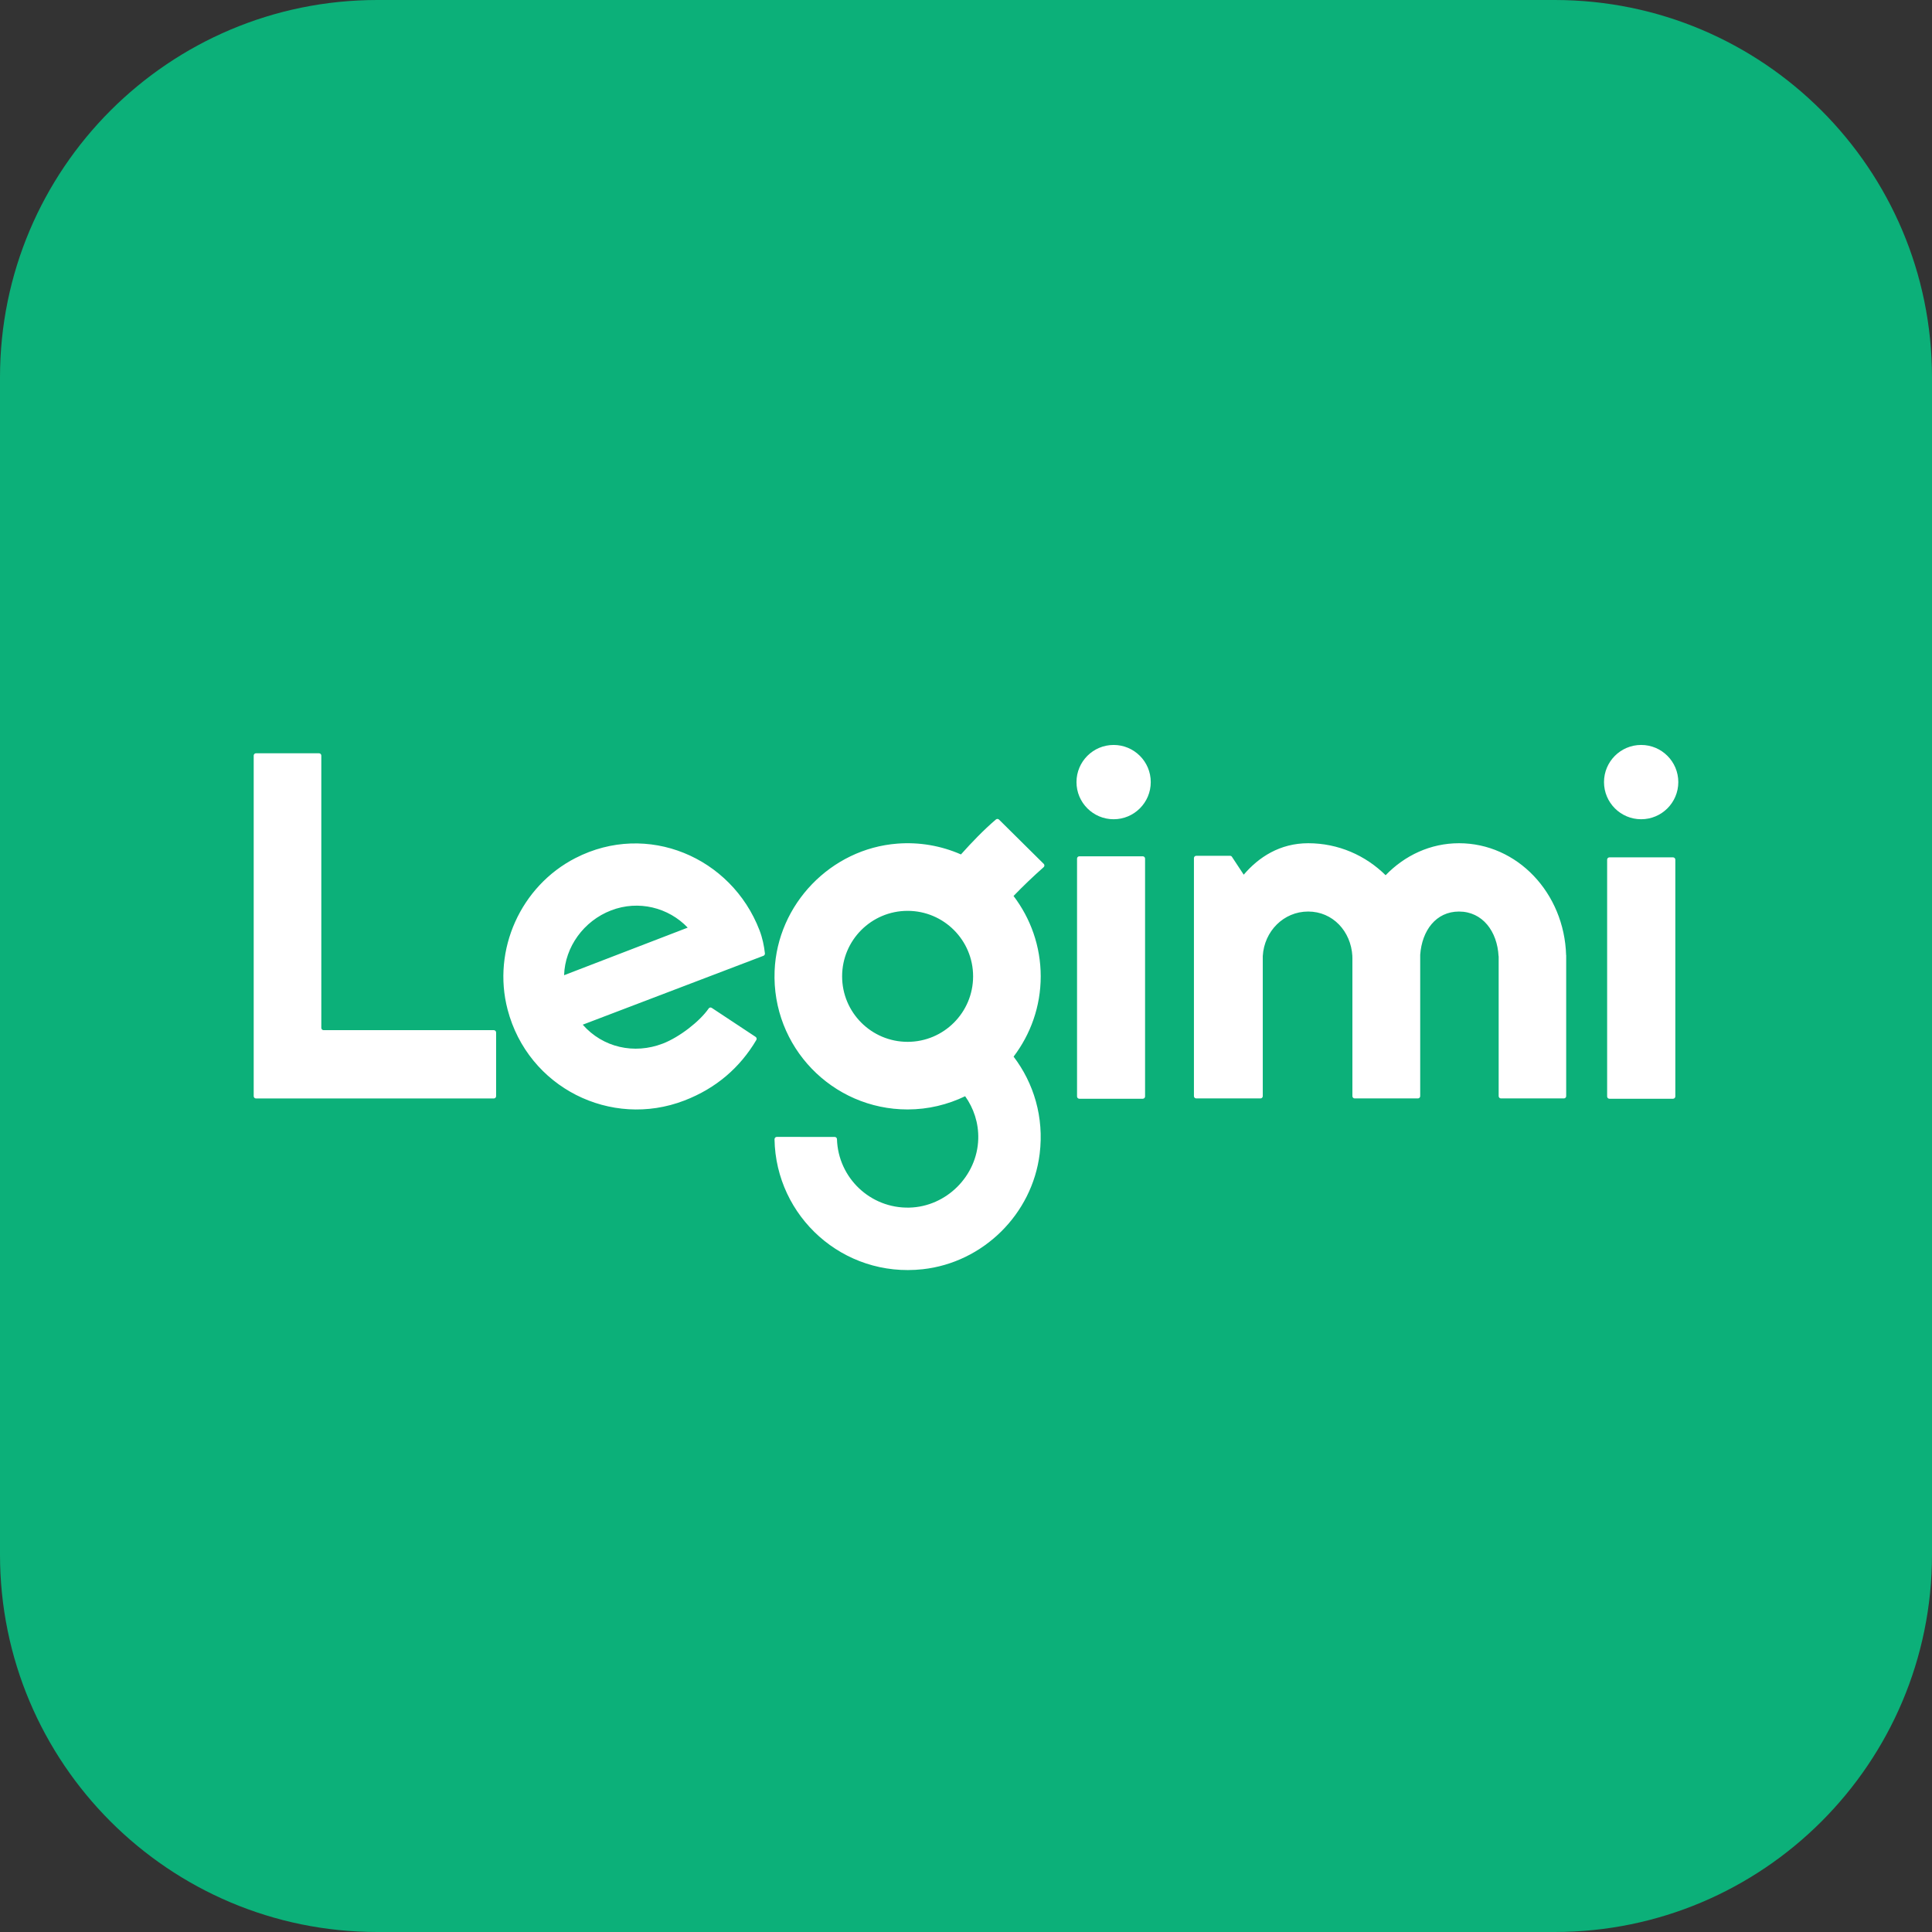 <?xml version="1.0" encoding="utf-8"?>
<!-- Generator: Adobe Illustrator 25.2.3, SVG Export Plug-In . SVG Version: 6.00 Build 0)  -->
<svg version="1.1" baseProfile="tiny" id="Ebene_1" xmlns="http://www.w3.org/2000/svg" xmlns:xlink="http://www.w3.org/1999/xlink"
	 x="0px" y="0px" viewBox="0 0 1024 1024" overflow="visible" xml:space="preserve">
<rect x="0" y="0" width="1024" height="1024" fill="#333333" stroke="none"/>
<path fill="#0CB079" d="M824,1024H200C89.543,1024,0,934.457,0,824V200C0,89.543,89.543,0,200,0h624
	c110.457,0,200,89.543,200,200v624C1024,934.457,934.457,1024,824,1024z"/>
<g transform="matrix(1.25 0 0 -1.25 -354.33 435.393)">
	<path fill="#FFFFFF" d="M492.85-88.493h-72.172c-0.537,0-0.973,0.436-0.973,0.973V27.939
		c0,0.537-0.436,0.973-0.973,0.973h-26.722c-0.537,0-0.973-0.436-0.973-0.973v-144.42
		c0-0.536,0.439-0.971,0.973-0.971h100.839c0.538,0,0.973,0.435,0.973,0.973v27.012
		c0,0.537-0.436,0.973-0.973,0.973 M527.485-15.503
		c-23.232-11.913-35.406-38.952-28.803-64.213
		c8.675-33.194,43.853-50.595,74.951-38.622
		c13.607,5.237,23.66,14.077,30.527,25.677c0.263,0.455,0.128,1.036-0.31,1.327
		L585.264-79.044c-0.429,0.293-1.014,0.184-1.307-0.245
		c-0.002-0.003-0.004-0.007-0.007-0.01c-3.763-5.455-12.405-12.17-19.446-14.881
		c-12.159-4.681-25.439-1.67-33.95,8.012l76.61,29.205
		c0.418,0.158,0.679,0.577,0.635,1.022c-0.352,3.251-1.057,6.599-2.302,9.835
		c-11.922,30.969-47.568,46.215-78.012,30.602 M522.648-65.196
		c0.369,11.94,8.282,23.001,19.943,27.491c11.65,4.484,24.372,1.199,32.476-7.311
		L522.648-65.193V-65.196z M768.021-14.772h-26.9c-0.537,0-0.973-0.436-0.973-0.973
		v-100.856c0-0.538,0.435-0.973,0.973-0.973h26.9c0.538,0,0.973,0.435,0.973,0.973
		v100.856C768.994-15.207,768.558-14.772,768.021-14.772 M755.664,32.443
		c-8.699-0.001-15.751-7.053-15.75-15.752s7.053-15.751,15.752-15.75
		c8.699,0.006,15.746,7.064,15.74,15.763c-0.006,8.69-7.05,15.733-15.74,15.74
		 M979.329,0.942c8.699-0.006,15.756,7.041,15.763,15.74
		c0.006,8.699-7.041,15.756-15.74,15.763c-0.008,0-0.015,0-0.023,0
		c-8.699-0.006-15.746-7.064-15.74-15.763
		C963.596,7.992,970.639,0.949,979.329,0.942 M992.855-15.218h-26.966
		c-0.537,0-0.972-0.434-0.973-0.971v-100.413c0-0.538,0.435-0.973,0.973-0.973h26.966
		c0.538,0,0.973,0.435,0.973,0.973v100.413c0,0.537-0.436,0.973-0.973,0.973
		 M902.102-9.229c-12.129,0-23.034-5.193-31.109-13.565
		c-8.502,8.392-20.029,13.565-32.838,13.565c-11.977,0-20.988-5.894-27.329-13.339
		l-5.035,7.641c-0.184,0.232-0.464,0.368-0.76,0.367h-14.345
		c-0.537-0.001-0.972-0.436-0.973-0.973v-100.929c0-0.538,0.437-0.975,0.973-0.975
		h27.241c0.54,0,0.975,0.437,0.975,0.975v59.407
		c0.611,10.51,8.836,18.862,19.253,18.862c10.422,0,18.135-8.359,18.737-18.873
		c-0.004-0.156-0.029-0.31-0.031-0.468h0.044v-58.928
		c0-0.538,0.437-0.975,0.973-0.975h26.801c0.538,0,0.975,0.437,0.975,0.975v59.923
		c0.736,10.259,6.674,18.344,16.448,18.344c9.974,0,16.248-8.407,16.782-18.967
		h0.042v-59.301c0-0.536,0.435-0.973,0.973-0.973h26.683
		c0.538,0,0.973,0.437,0.973,0.975v59.773h-0.031
		c-0.771,26.34-20.688,47.46-45.422,47.46 M707.076,0.782
		c-0.365,0.361-0.945,0.383-1.336,0.051c-5.307-4.545-10.145-9.598-14.818-14.811
		c-8.465,3.718-17.715,5.293-26.933,4.585c-28.22-2.135-50.96-25.712-52.078-53.989
		c-1.272-32.212,24.464-58.726,56.393-58.726c8.752,0,17.006,2.05,24.398,5.604
		c3.62-5.094,5.745-11.325,5.558-18.097c-0.435-15.707-13.521-28.761-29.231-29.13
		c-16.564-0.393-30.173,12.665-30.677,29.02
		c-0.002,0.517-0.421,0.937-0.938,0.94c-4.064,0.009-20.36,0.022-24.558,0.024
		c-0.548-0.006-0.988-0.455-0.982-1.004c0-0.002,0-0.004,0-0.007
		c0.56-32.81,29.117-58.8,62.81-55.107
		c25.633,2.812,46.45,23.341,49.618,48.932
		c1.924,15.562-2.535,30.015-11.057,41.217
		c7.186,9.471,11.5,21.243,11.5,34.046c0,12.818-4.323,24.6-11.522,34.075
		c4.093,4.237,8.351,8.311,12.764,12.214c0.396,0.349,0.434,0.953,0.085,1.349
		c-0.015,0.017-0.031,0.034-0.048,0.051L707.076,0.782L707.076,0.782z
		 M668.304-93.44c-15.338,0-27.768,12.434-27.768,27.77
		c0,15.338,12.43,27.77,27.768,27.77s27.772-12.432,27.772-27.768
		c0-15.338-12.434-27.772-27.772-27.772"/>
</g>
</svg>
